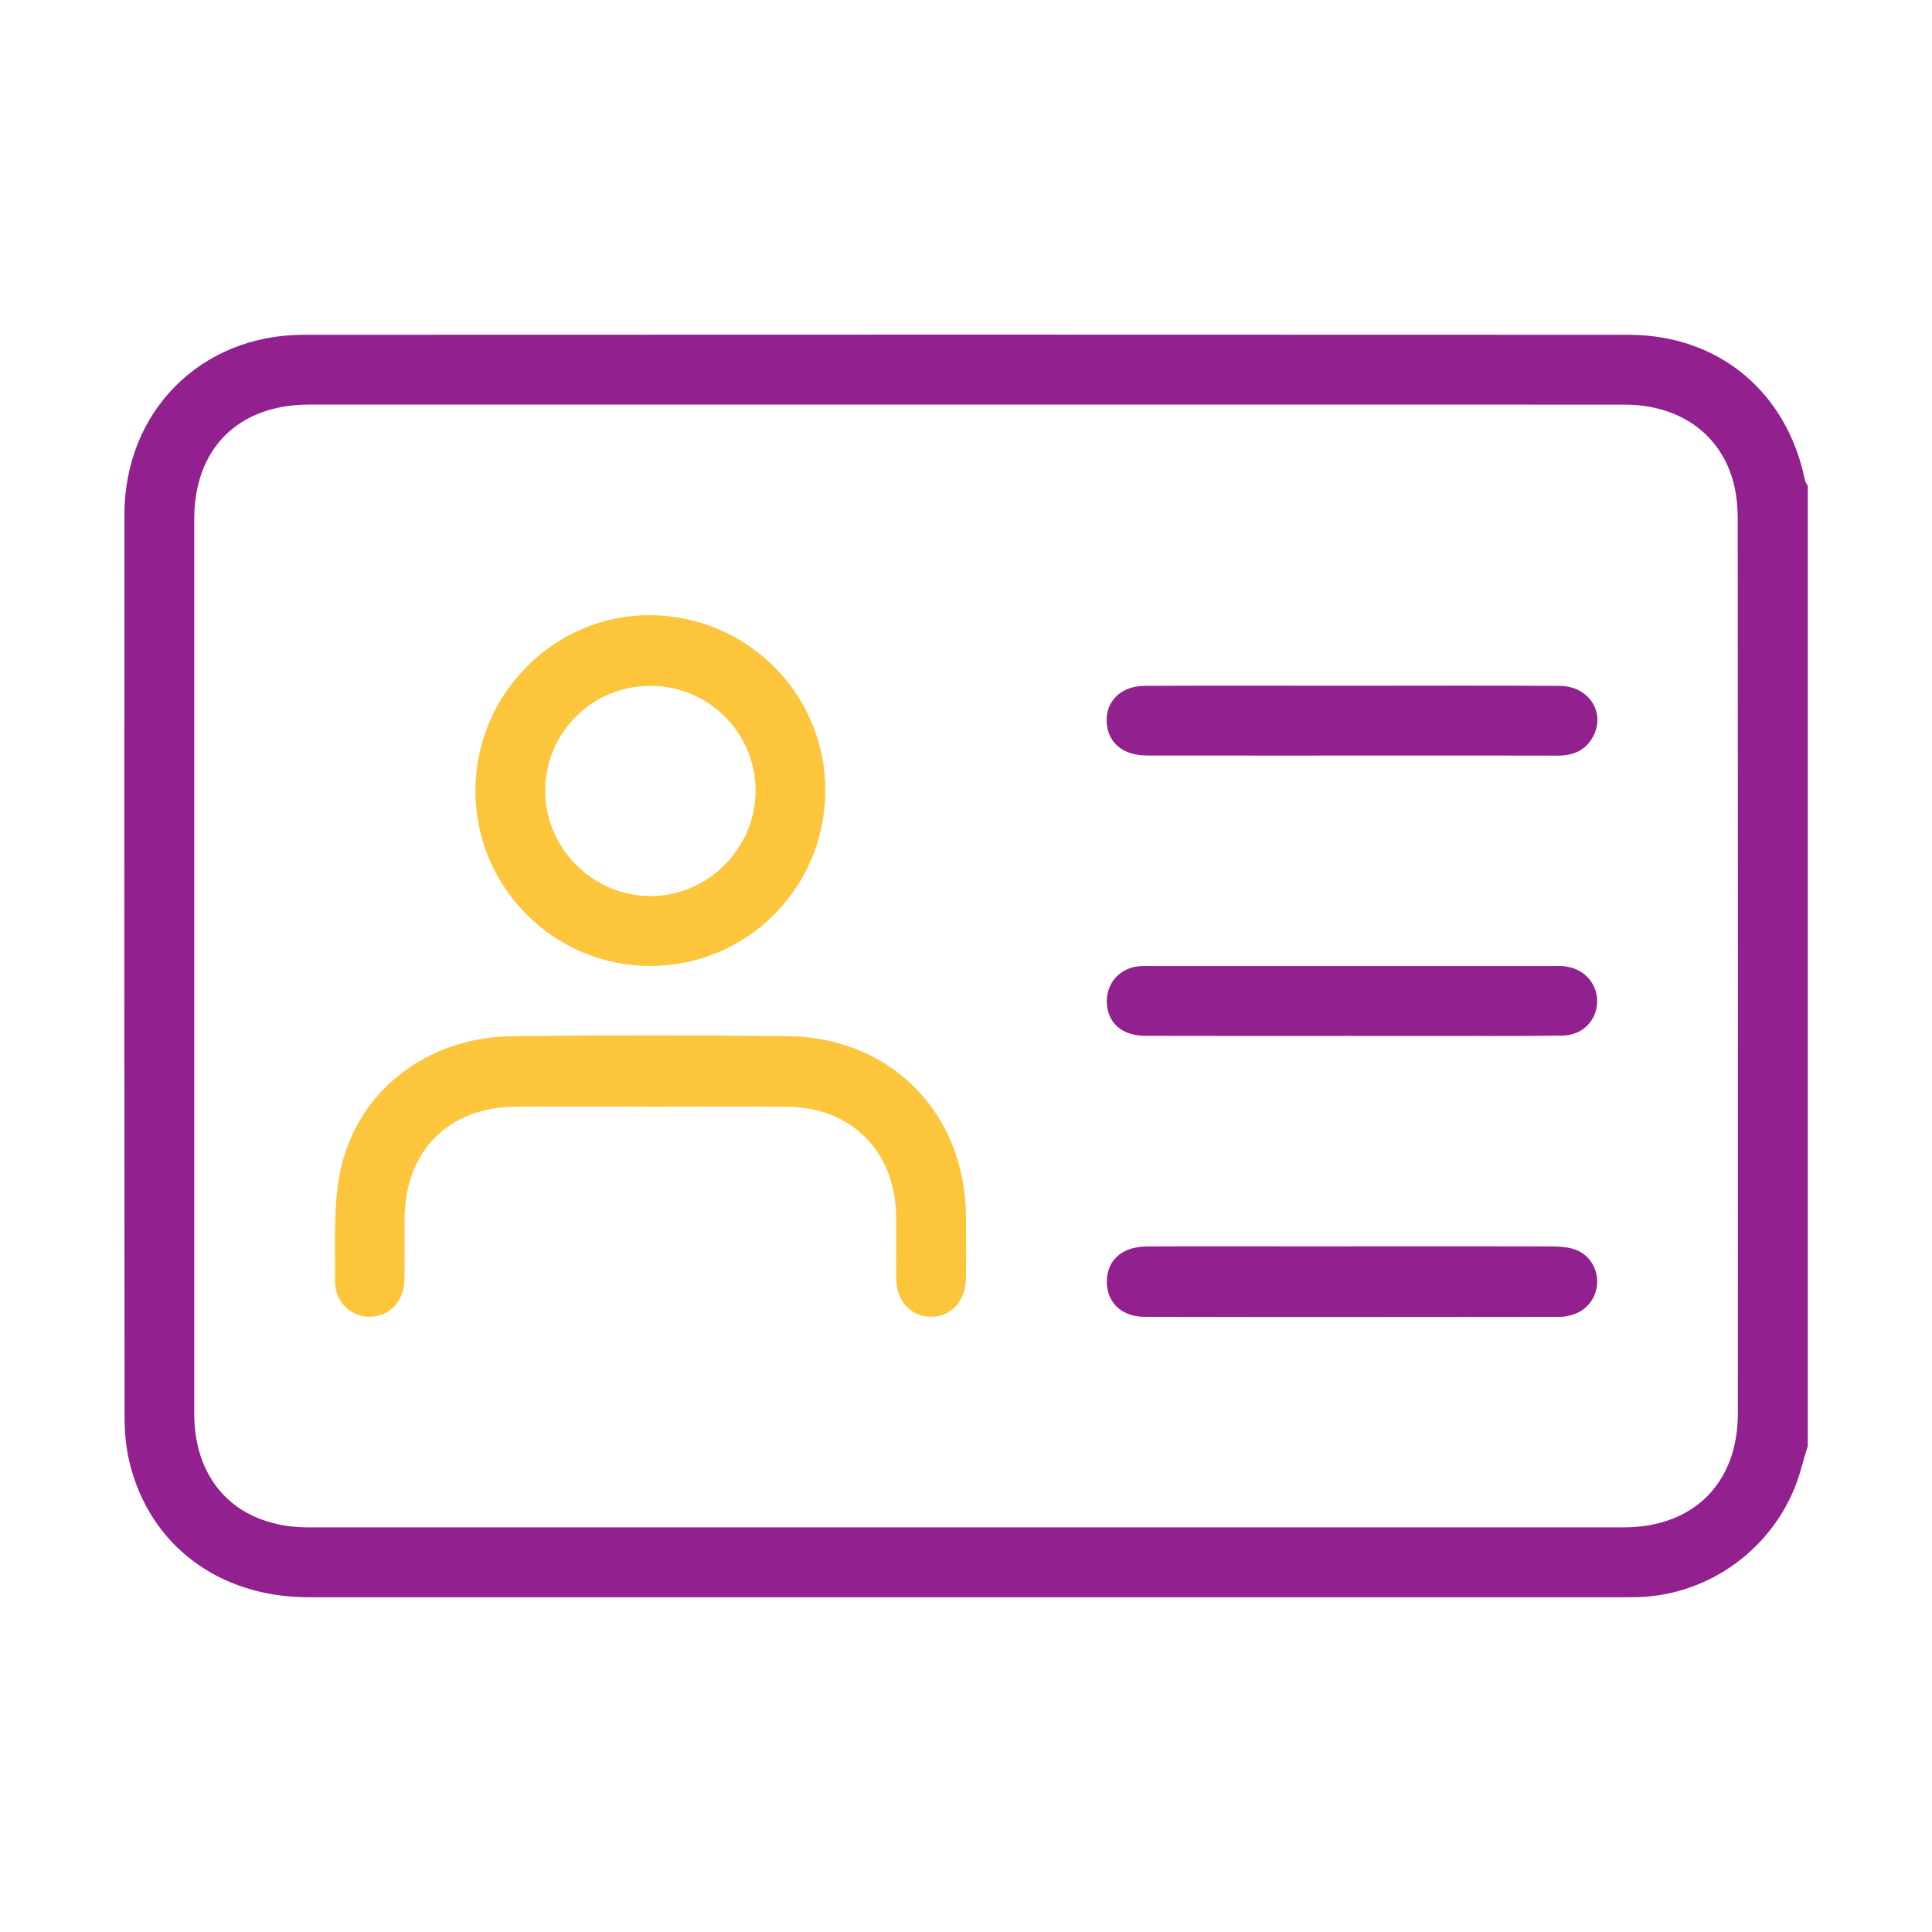 <?xml version="1.0" encoding="UTF-8"?>
<svg id="Calque_1" data-name="Calque 1" xmlns="http://www.w3.org/2000/svg" viewBox="0 0 512 512">
  <defs>
    <style>
      .cls-1 {
        fill: #92208f;
      }

      .cls-1, .cls-2 {
        stroke-width: 0px;
      }

      .cls-2 {
        fill: #fdc53b;
      }
    </style>
  </defs>
  <path class="cls-1" d="m479.07,383.22c-.56,1.91-1.17,3.8-1.68,5.72-5.2,19.58-23.01,33.71-43.29,34.31-1.45.04-2.9.04-4.35.04-115.99,0-231.99,0-347.98,0-23.73,0-42.11-13.77-47.43-35.69-.95-3.9-1.33-8.03-1.33-12.06-.08-79.7-.09-159.4-.04-239.1.02-27.4,20.2-47.7,47.51-47.72,117.01-.06,234.02-.05,351.03,0,23.91,0,42.03,15.08,46.83,38.58.11.52.49.99.74,1.48v254.43ZM256.22,107.22c-58.08,0-116.17-.01-174.25,0-18.83,0-30.5,11.62-30.5,30.38-.02,79-.02,157.99,0,236.99,0,18.46,11.76,30.17,30.28,30.18,116.17.02,232.34.02,348.51,0,18.52,0,30.28-11.71,30.29-30.17.03-79,.03-157.99-.04-236.99,0-3.3-.31-6.72-1.16-9.89-3.45-12.81-14.34-20.49-28.86-20.49-58.08-.03-116.17-.01-174.25-.01Z"/>
  <path class="cls-2" d="m172.46,293.26c-11.9,0-23.81-.05-35.71.01-17.79.09-29.38,11.68-29.52,29.47-.04,5.52.08,11.03-.06,16.55-.14,5.65-3.98,9.6-9.1,9.66-5.13.05-9.36-3.94-9.28-9.49.13-9.55-.51-19.33,1.3-28.61,4.18-21.42,22.92-35.99,45.58-36.25,24.38-.29,48.78-.29,73.16,0,27.47.33,47.08,20.55,47.17,48.11.02,5.37.07,10.74-.02,16.11-.1,5.95-3.86,10.05-9.14,10.14-5.24.09-9.19-4.01-9.32-9.9-.12-5.66.04-11.32-.05-16.98-.28-17.03-11.88-28.64-28.87-28.79-12.05-.11-24.1-.02-36.15-.02Z"/>
  <path class="cls-2" d="m125.99,209.33c.13-25.66,21.28-46.65,46.68-46.3,25.77.35,46.29,21.26,46.04,46.93-.25,25.54-20.98,46.08-46.45,46.04-25.62-.05-46.39-21-46.27-46.66Zm46.26-27.57c-15.47.05-27.86,12.54-27.76,27.99.09,15.13,12.6,27.62,27.75,27.71,15.27.09,27.99-12.59,27.99-27.92,0-15.42-12.49-27.83-27.98-27.78Z"/>
  <path class="cls-1" d="m358.39,330.29c17.56,0,35.11-.02,52.67.02,1.87,0,3.8.11,5.59.58,3.99,1.05,6.59,4.62,6.62,8.68.03,4.04-2.55,7.63-6.46,8.83-1.1.34-2.27.58-3.41.58-36.71.03-73.41.08-110.12-.01-6.43-.02-10.34-4.29-9.93-10.1.37-5.23,4.3-8.52,10.64-8.55,13.64-.07,27.28-.02,40.91-.02,4.5,0,9,0,13.49,0Z"/>
  <path class="cls-1" d="m358.13,181.73c18.42,0,36.85-.08,55.27.04,7.68.05,12.19,7.1,8.78,13.43-1.99,3.7-5.3,5.07-9.41,5.05-14.8-.05-29.59-.02-44.39-.02-21.47,0-42.94.02-64.41-.01-5.69,0-9.56-2.73-10.48-7.21-1.28-6.24,2.9-11.22,9.81-11.25,18.28-.09,36.56-.03,54.83-.03Z"/>
  <path class="cls-1" d="m357.94,274.52c-18.13,0-36.27.04-54.4-.02-6.09-.02-9.83-3.24-10.2-8.42-.36-5.16,3.07-9.37,8.2-9.98,1.29-.15,2.61-.08,3.91-.09,35.25,0,70.5,0,105.75,0,1.02,0,2.03-.04,3.05.03,5.23.39,9.06,4.38,9.02,9.34-.05,5-3.84,8.99-9.19,9.06-11.89.16-23.79.07-35.68.08-6.82,0-13.64,0-20.45,0Z"/>
</svg>